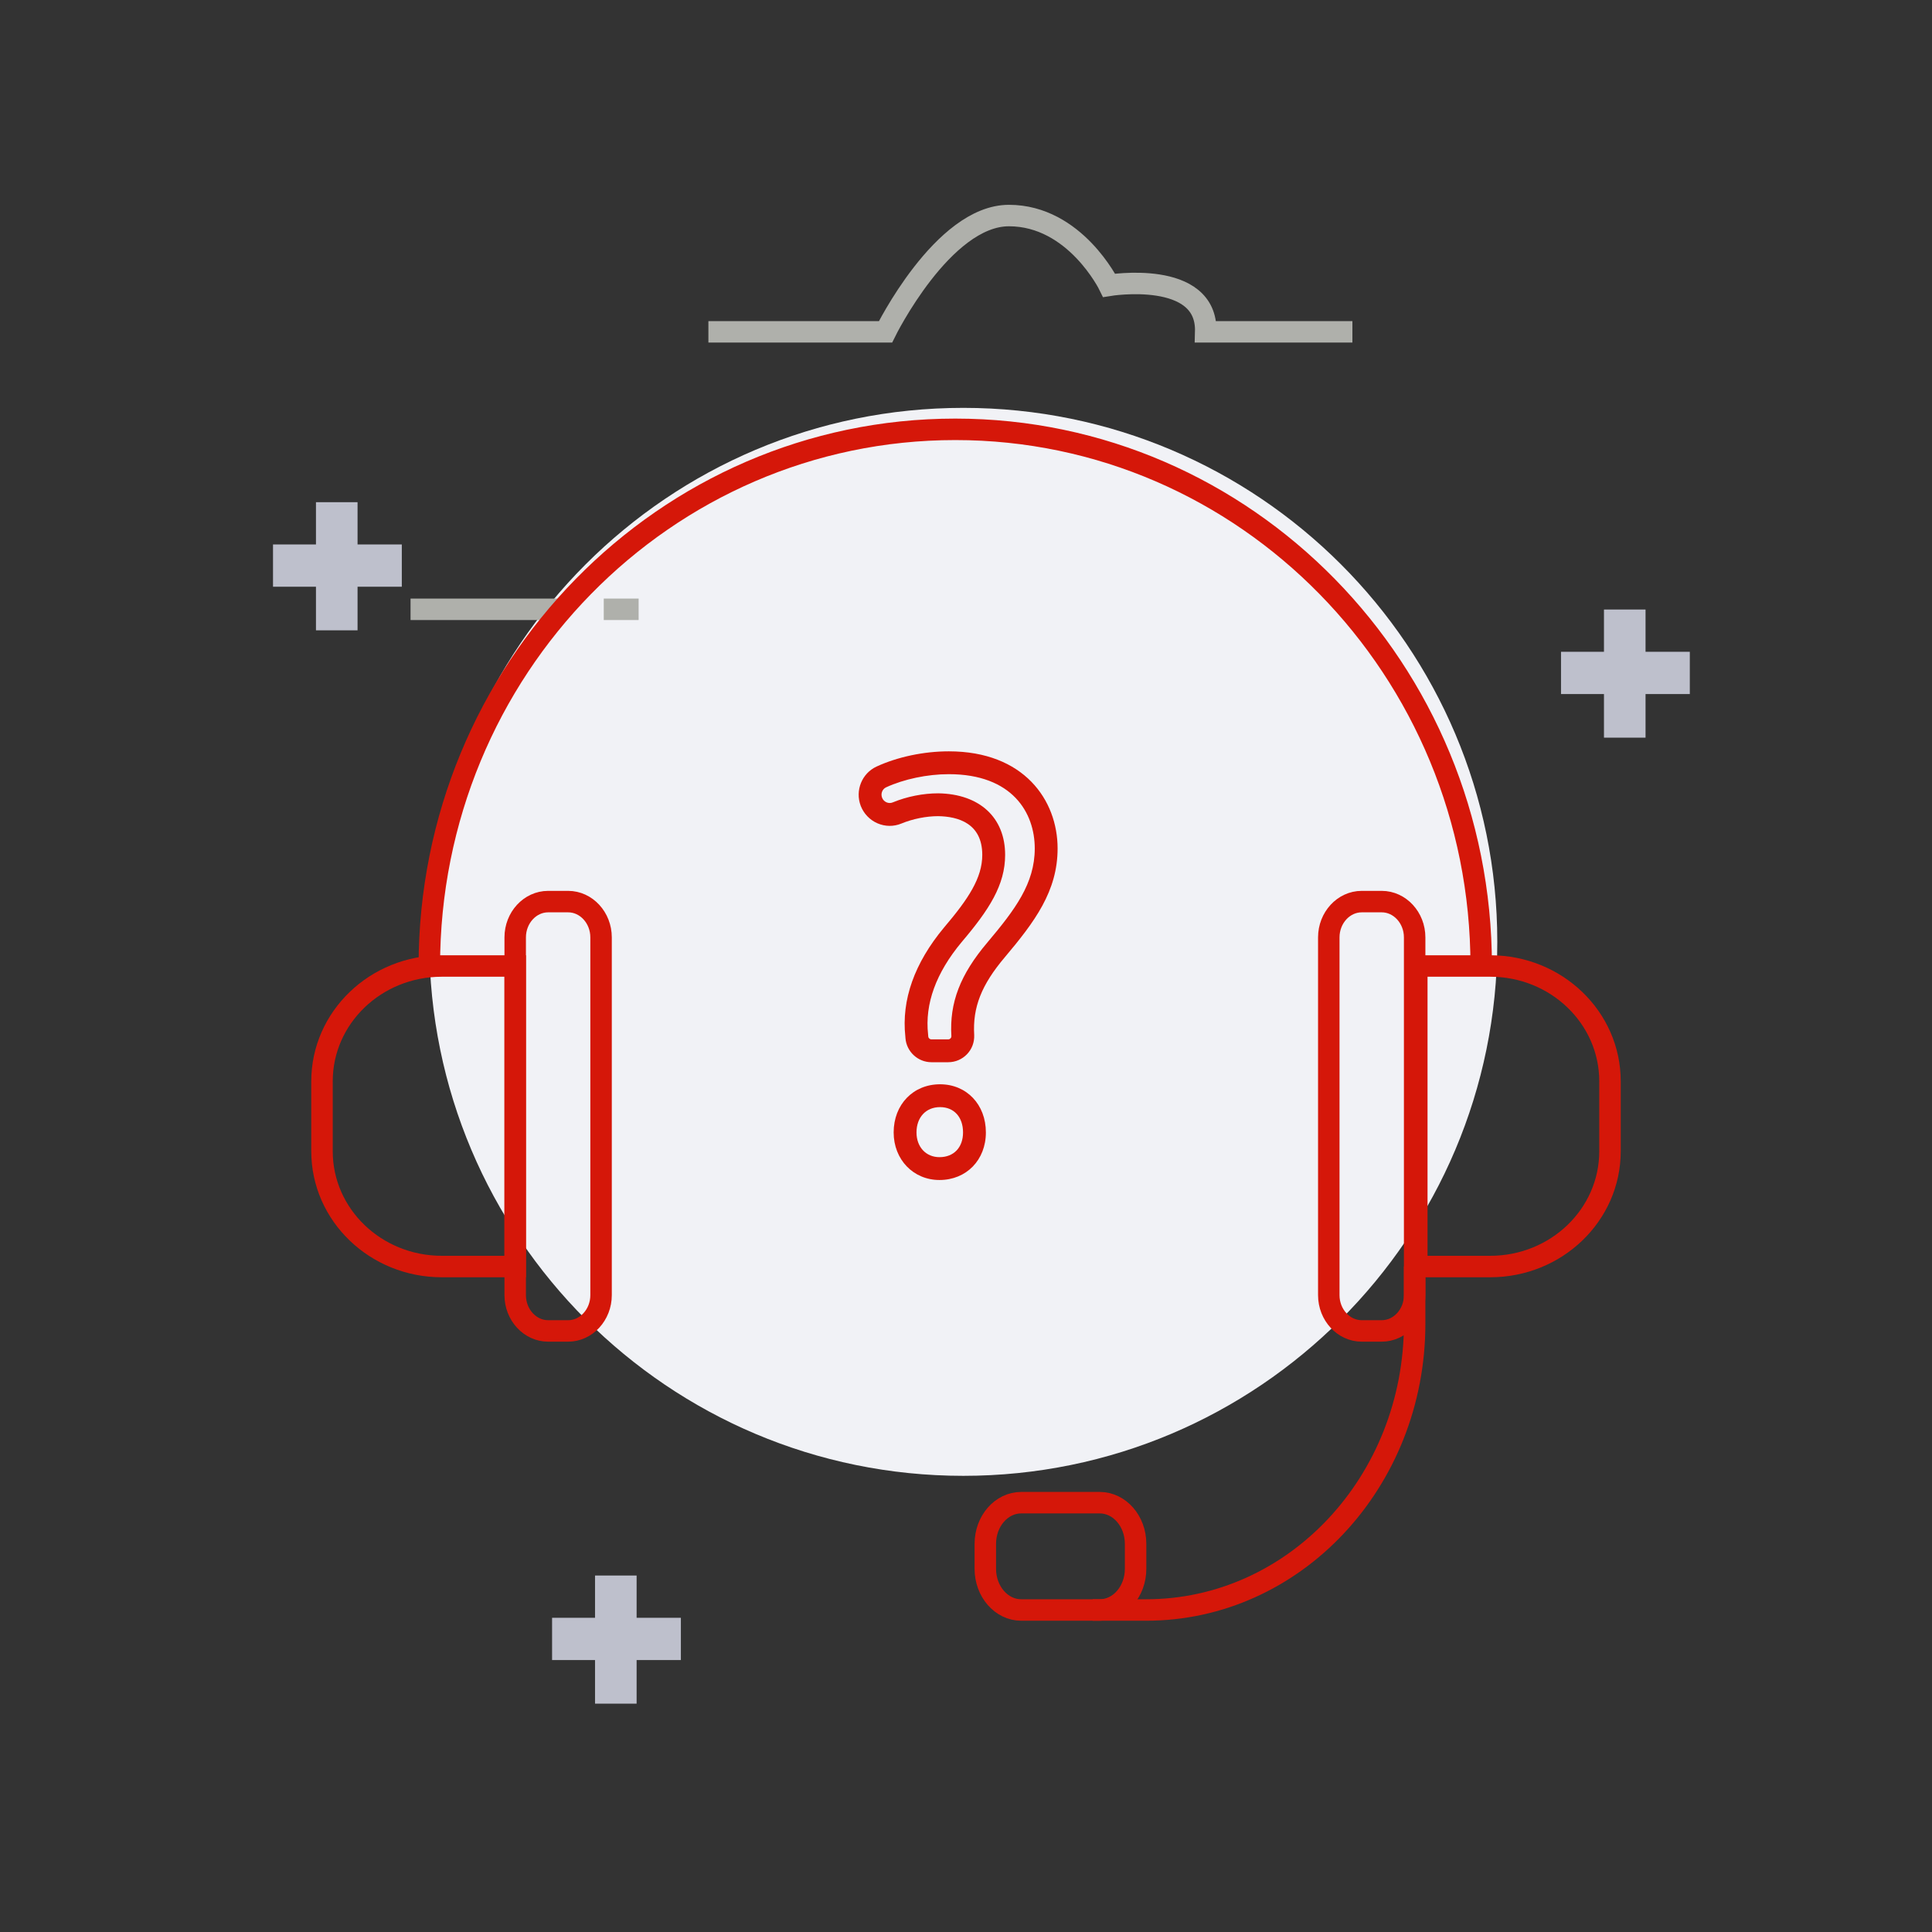 <?xml version="1.0" encoding="UTF-8"?>
<svg width="90px" height="90px" viewBox="0 0 90 90" version="1.1" xmlns="http://www.w3.org/2000/svg" xmlns:xlink="http://www.w3.org/1999/xlink">
    <rect x="0" y="0" width="90" height="90" fill="#333333" stroke="none"/>
    <!-- Generator: Sketch 51.2 (57519) - http://www.bohemiancoding.com/sketch -->
    <title>help and support hover</title>
    <desc>Created with Sketch.</desc>
    <defs></defs>
    <g id="help-and-support-hover" stroke="none" stroke-width="1" fill="none" fill-rule="evenodd">
        <g id="Group-2" transform="translate(12, 10)">
            <g id="Group-34">
                <path d="M57.75,33.875 C57.75,47.613 46.613,58.75 32.875,58.75 C19.137,58.75 8,47.613 8,33.875 C8,20.138 19.137,9 32.875,9 C46.613,9 57.75,20.138 57.75,33.875" id="Fill-1" fill="#F1F2F6"></path>
                <g id="Group" transform="translate(60, 18)" fill="#BEC0CC">
                    <polygon id="Fill-3" points="2.719 6.363 4.656 6.363 4.656 0.394 2.719 0.394"></polygon>
                    <polygon id="Fill-5" points="0.718 4.332 6.718 4.332 6.718 2.363 0.718 2.363"></polygon>
                </g>
                <g id="Group-Copy-2" transform="translate(13, 63)" fill="#BEC0CC">
                    <polygon id="Fill-3" points="2.719 6.363 4.656 6.363 4.656 0.394 2.719 0.394"></polygon>
                    <polygon id="Fill-5" points="0.718 4.332 6.718 4.332 6.718 2.363 0.718 2.363"></polygon>
                </g>
                <g id="Group-Copy" transform="translate(0, 13)" fill="#BEC0CC">
                    <polygon id="Fill-3" points="2.719 6.363 4.656 6.363 4.656 0.394 2.719 0.394"></polygon>
                    <polygon id="Fill-5" points="0.718 4.332 6.718 4.332 6.718 2.363 0.718 2.363"></polygon>
                </g>
                <path d="M7.083,61.3 L56.751,61.3" id="Fill-8" fill="#FEFEFE"></path>
                <path d="M21,5.458 L29.25,5.458 C29.25,5.458 31.917,0.041 35,0.041 C38.083,0.041 39.667,3.291 39.667,3.291 C39.667,3.291 44.25,2.541 44.167,5.458 L51,5.458" id="Stroke-30" stroke="#AFB0AB"></path>
                <path d="M7.125,18.384 L14.001,18.384" id="Stroke-32" stroke="#AFB0AB"></path>
                <path d="M16.125,18.384 L17.75,18.384" id="Stroke-33" stroke="#AFB0AB"></path>
            </g>
            <g id="Group-23" transform="translate(3, 10)" stroke="#D51709">
                <path d="M5,25 C5,11.193 15.969,0 29.5,0 C43.031,0 54,11.193 54,25" id="Stroke-1"></path>
                <path d="M49.365,42 L48.435,42 C47.591,42 46.9,41.25 46.9,40.334 L46.9,23.667 C46.9,22.75 47.591,22 48.435,22 L49.365,22 C50.209,22 50.9,22.75 50.9,23.667 L50.9,40.333 C50.9,41.25 50.209,42 49.365,42 Z" id="Stroke-3"></path>
                <path d="M54.419,39 L51,39 L51,25 L54.419,25 C57.501,25 60,27.405 60,30.371 L60,33.63 C60,36.595 57.501,39 54.419,39 Z" id="Stroke-5"></path>
                <path d="M10.534,42 L11.465,42 C12.309,42 13,41.25 13,40.334 L13,23.666 C13,22.75 12.31,22 11.466,22 L10.534,22 C9.69,22 9,22.75 9,23.667 L9,40.333 C9,41.25 9.69,42 10.534,42 Z" id="Stroke-7"></path>
                <path d="M5.581,39 L9,39 L9,25 L5.581,25 C2.499,25 0,27.405 0,30.371 L0,33.63 C0,36.595 2.499,39 5.581,39 Z" id="Stroke-9"></path>
                <path d="M35.9,55 L38.392,55 C45.3,55 50.9,49.026 50.9,41.658 L50.9,39" id="Stroke-19"></path>
                <path d="M36.227,55 L32.573,55 C31.649,55 30.9,54.141 30.9,53.082 L30.9,51.918 C30.9,50.859 31.649,50 32.573,50 L36.227,50 C37.151,50 37.9,50.859 37.9,51.918 L37.9,53.082 C37.9,54.141 37.151,55 36.227,55 Z" id="Stroke-21"></path>
            </g>
            <g id="Group-3" transform="translate(28, 25)" fill="#D51709">
                <path d="M3.71,1.956 C5.633,1.986 6.823,3.085 6.823,4.824 C6.823,6.227 6.079,7.377 4.795,8.889 C3.602,10.32 3.076,11.767 3.234,13.185 L3.242,13.282 C3.247,13.358 3.312,13.418 3.389,13.418 L4.171,13.418 C4.223,13.418 4.258,13.394 4.278,13.373 C4.298,13.352 4.321,13.317 4.319,13.265 C4.227,11.709 4.728,10.402 5.993,8.908 C7.287,7.371 8.203,6.157 8.203,4.525 C8.203,2.852 7.151,1.064 4.199,1.064 C3.202,1.064 2.111,1.293 1.279,1.676 C1.101,1.758 1.018,1.97 1.09,2.158 C1.127,2.257 1.201,2.334 1.298,2.376 C1.391,2.416 1.493,2.418 1.584,2.38 C2.248,2.106 3.003,1.956 3.71,1.956 M4.171,14.482 L3.389,14.482 C2.76,14.482 2.229,13.991 2.18,13.363 L2.175,13.294 C1.988,11.579 2.595,9.867 3.98,8.204 C5.108,6.877 5.758,5.9 5.758,4.824 C5.758,3.36 4.64,3.035 3.702,3.02 C3.147,3.02 2.52,3.145 1.99,3.364 C1.63,3.512 1.235,3.508 0.876,3.353 C0.518,3.198 0.234,2.901 0.095,2.537 C-0.175,1.827 0.15,1.024 0.834,0.709 C1.813,0.258 3.039,0 4.199,0 C7.7,0 9.267,2.273 9.267,4.525 C9.267,6.513 8.201,7.938 6.806,9.594 C5.719,10.879 5.306,11.927 5.382,13.213 C5.395,13.556 5.275,13.871 5.045,14.111 C4.814,14.35 4.504,14.482 4.171,14.482 M3.791,16.574 C3.135,16.574 2.694,17.048 2.694,17.753 C2.694,18.431 3.134,18.905 3.764,18.905 C4.431,18.905 4.862,18.453 4.862,17.753 C4.862,17.037 4.442,16.574 3.791,16.574 M3.764,19.969 C2.547,19.969 1.63,19.017 1.63,17.753 C1.63,16.453 2.539,15.51 3.791,15.51 C5.028,15.51 5.926,16.453 5.926,17.753 C5.926,19.037 5.017,19.969 3.764,19.969" id="Fill-1"></path>
            </g>
        </g>
    </g>
</svg>